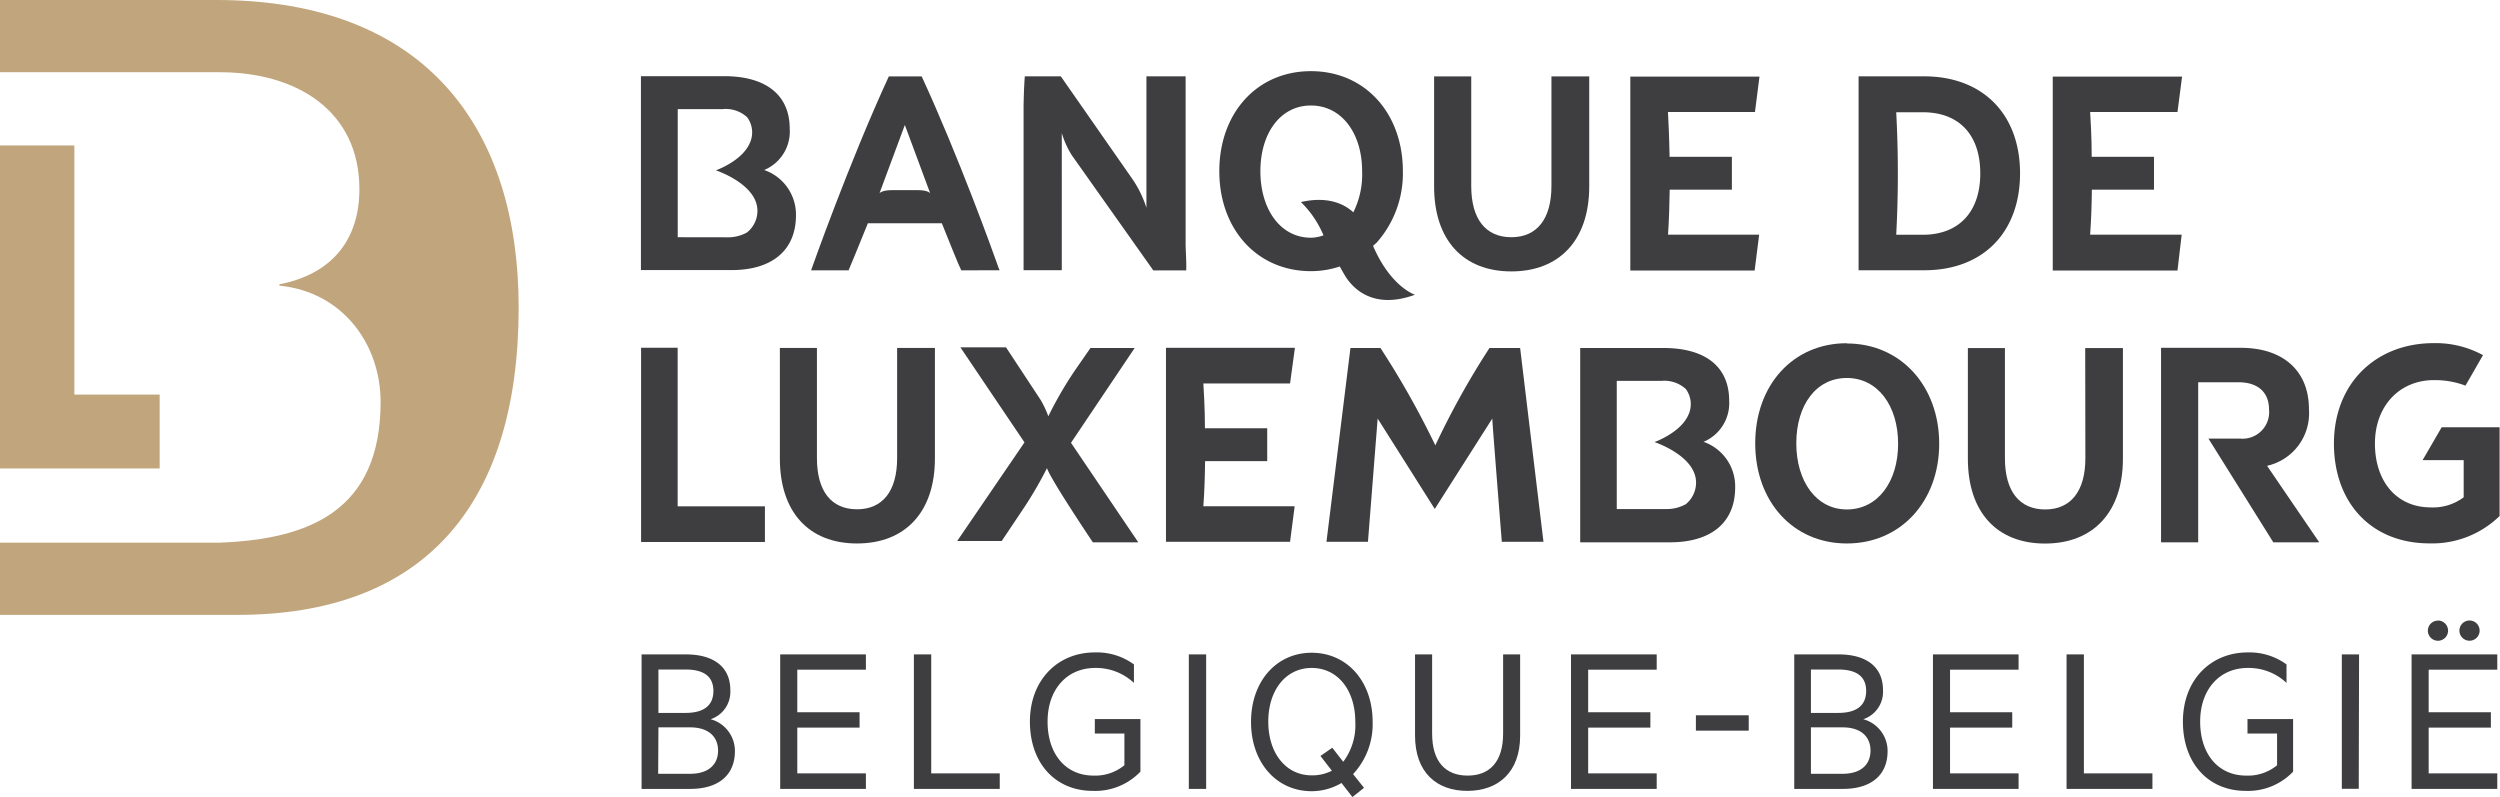 <svg id="a536691c-d13e-4593-8298-7c2ea0064879" data-name="Calque 1" xmlns="http://www.w3.org/2000/svg" viewBox="0 0 304.25 96.97"><defs><style>.fc481922-9d76-4a52-88d3-d8242bba52a9{fill:#3e3d40;}.f250b8f2-570d-4207-a1f6-345427b5f433{fill:#c1a57c;}</style></defs><title>logo BDL_Belgique-Belgie_P2312(bdl)</title><path class="fc481922-9d76-4a52-88d3-d8242bba52a9" d="M89.44,91.4c0,3-2.08,4.61-5.44,4.61H78.08V79.64h5.39c3.38,0,5.41,1.52,5.41,4.34a3.51,3.51,0,0,1-2.4,3.55A4,4,0,0,1,89.44,91.4Zm-6-4.64c2.18,0,3.38-.88,3.38-2.67s-1.2-2.61-3.38-2.61H80.13v5.28Zm-3.34,7.41H84c2.21,0,3.39-1.12,3.39-2.82S86.21,88.52,84,88.52H80.13Z"/><polygon class="fc481922-9d76-4a52-88d3-d8242bba52a9" points="105.38 79.64 105.38 81.5 97.03 81.5 97.03 86.68 104.61 86.68 104.61 88.55 97.03 88.55 97.03 94.12 105.38 94.12 105.38 96.01 94.95 96.01 94.95 79.64 105.38 79.64"/><polygon class="fc481922-9d76-4a52-88d3-d8242bba52a9" points="111.22 79.64 113.33 79.64 113.33 94.12 121.67 94.12 121.67 96.01 111.22 96.01 111.22 79.64"/><path class="fc481922-9d76-4a52-88d3-d8242bba52a9" d="M136.84,93.13V89.27h-3.6V87.51h5.55v6.4A7.61,7.61,0,0,1,133,96.25c-4.56,0-7.66-3.36-7.66-8.43s3.39-8.42,7.9-8.42A7.65,7.65,0,0,1,138,80.86v2.25a6.73,6.73,0,0,0-4.72-1.82c-3.42,0-5.79,2.59-5.79,6.53s2.19,6.57,5.6,6.57A5.59,5.59,0,0,0,136.84,93.13Z"/><rect class="fc481922-9d76-4a52-88d3-d8242bba52a9" x="144.68" y="79.64" width="2.11" height="16.37"/><path class="fc481922-9d76-4a52-88d3-d8242bba52a9" d="M163.26,95.29a7.15,7.15,0,0,1-3.63,1c-4.29,0-7.38-3.49-7.38-8.43s3.09-8.42,7.38-8.42,7.42,3.46,7.42,8.42a8.9,8.9,0,0,1-2.38,6.35L166,95.88,164.59,97Zm-3.63-14c-3.14,0-5.28,2.69-5.28,6.53s2.14,6.54,5.28,6.54a5.28,5.28,0,0,0,2.46-.56L160.7,92,162.14,91l1.33,1.71a7.4,7.4,0,0,0,1.47-4.86C164.94,84,162.81,81.29,159.63,81.29Z"/><path class="fc481922-9d76-4a52-88d3-d8242bba52a9" d="M172.21,89.51V79.64h2.08v9.63c0,3.49,1.68,5.12,4.32,5.12s4.32-1.63,4.32-5.12V79.64H185v9.89c0,4.48-2.69,6.72-6.43,6.72S172.21,94,172.21,89.51Z"/><polygon class="fc481922-9d76-4a52-88d3-d8242bba52a9" points="201.62 79.64 201.62 81.5 193.28 81.5 193.28 86.68 200.85 86.68 200.85 88.55 193.28 88.55 193.28 94.12 201.62 94.12 201.62 96.01 191.19 96.01 191.19 79.64 201.62 79.64"/><rect class="fc481922-9d76-4a52-88d3-d8242bba52a9" x="206.39" y="87.05" width="6.43" height="1.87"/><path class="fc481922-9d76-4a52-88d3-d8242bba52a9" d="M229.72,91.4c0,3-2.08,4.61-5.44,4.61h-5.92V79.64h5.39c3.39,0,5.41,1.52,5.41,4.34a3.51,3.51,0,0,1-2.4,3.55A4,4,0,0,1,229.72,91.4Zm-6-4.64c2.19,0,3.39-.88,3.39-2.67s-1.2-2.61-3.39-2.61h-3.33v5.28Zm-3.33,7.41h3.86c2.22,0,3.39-1.12,3.39-2.82s-1.17-2.83-3.39-2.83h-3.86Z"/><polygon class="fc481922-9d76-4a52-88d3-d8242bba52a9" points="245.66 79.64 245.66 81.5 237.32 81.5 237.32 86.68 244.89 86.68 244.89 88.55 237.32 88.55 237.32 94.12 245.66 94.12 245.66 96.01 235.24 96.01 235.24 79.64 245.66 79.64"/><polygon class="fc481922-9d76-4a52-88d3-d8242bba52a9" points="251.5 79.64 253.61 79.64 253.61 94.12 261.95 94.12 261.95 96.01 251.5 96.01 251.5 79.64"/><path class="fc481922-9d76-4a52-88d3-d8242bba52a9" d="M277.12,93.13V89.27h-3.6V87.51h5.55v6.4a7.58,7.58,0,0,1-5.76,2.34c-4.56,0-7.65-3.36-7.65-8.43s3.38-8.42,7.89-8.42a7.65,7.65,0,0,1,4.72,1.46v2.25a6.71,6.71,0,0,0-4.72-1.82c-3.41,0-5.79,2.59-5.79,6.53s2.19,6.57,5.6,6.57A5.56,5.56,0,0,0,277.12,93.13Z"/><path class="fc481922-9d76-4a52-88d3-d8242bba52a9" d="M287.06,96H285V79.64h2.1Zm9.67-20.48a1.23,1.23,0,1,1-1.26,1.23A1.23,1.23,0,0,1,296.73,75.53Zm3.7,0a1.23,1.23,0,1,1,0,2.45,1.23,1.23,0,0,1,0-2.45Z"/><polygon class="fc481922-9d76-4a52-88d3-d8242bba52a9" points="303.92 79.64 303.92 81.5 295.57 81.5 295.57 86.68 303.14 86.68 303.14 88.55 295.57 88.55 295.57 94.12 303.92 94.12 303.92 96.01 293.49 96.01 293.49 79.64 303.92 79.64"/><path class="f250b8f2-570d-4207-a1f6-345427b5f433" d="M26.3,0H0V8.79H26.74c9.42,0,17,4.74,17,14.23,0,6.27-3.46,10.37-9.74,11.58v.16c7.89.8,12.32,7.32,12.32,14.15,0,13.3-8.74,16.71-19.56,17.13H0v8.79H28.93c22.31,0,34.19-13,34.19-37.42C63.12,16,52.18,0,26.3,0Z"/><polygon class="f250b8f2-570d-4207-a1f6-345427b5f433" points="0 17.7 0 57.01 19.43 57.01 19.43 48.02 9.05 48.02 9.05 17.7 0 17.7"/><path class="fc481922-9d76-4a52-88d3-d8242bba52a9" d="M193.41,9.3h-4.6V22.65c0,4-1.77,6.22-4.88,6.22s-4.88-2.19-4.88-6.22V9.3h-4.52V22.69c0,6.5,3.52,10.34,9.4,10.34s9.48-3.84,9.48-10.34Z"/><path class="fc481922-9d76-4a52-88d3-d8242bba52a9" d="M224.76,62c-3.73,0-6.15-3.43-6.15-8.05S221,46,224.76,46,231,49.37,231,54,228.53,62,224.76,62Zm0-20.23c-6.57,0-11.15,5.11-11.15,12.18s4.58,12.19,11.15,12.19S236,61,236,54,231.34,41.8,224.76,41.8Z"/><polygon class="fc481922-9d76-4a52-88d3-d8242bba52a9" points="82.47 42.32 78.02 42.32 78.02 65.96 93.09 65.96 93.09 61.62 82.47 61.62 82.47 42.32"/><path class="fc481922-9d76-4a52-88d3-d8242bba52a9" d="M144.29,29.56V9.29h-4.77v16a13.35,13.35,0,0,0-1.63-3.39L129.1,9.29h-4.38c-.09,1.11-.13,2.44-.15,3.59v20h4.65V16.2a10.92,10.92,0,0,0,1.23,2.71l9.91,14h4C144.41,31.88,144.28,30.39,144.29,29.56Z"/><path class="fc481922-9d76-4a52-88d3-d8242bba52a9" d="M111.65,23.14h-3.07c-1,0-1.41.23-1.54.36l3.08-8.29h0S113,23,113.2,23.51C113.07,23.37,112.7,23.14,111.65,23.14Zm10,9.75-.12-.29c-.7-2-4.88-13.59-9.36-23.3h-4c-4.91,10.65-9.46,23.6-9.46,23.6h4.56c.24-.56,1.18-2.82,2.35-5.73h9c1.11,2.76,2,5,2.37,5.73Z"/><path class="fc481922-9d76-4a52-88d3-d8242bba52a9" d="M109.18,55.76c0,4-1.76,6.22-4.88,6.22s-4.88-2.19-4.88-6.22V42.34H94.91V55.8c0,6.5,3.51,10.34,9.39,10.34s9.48-3.84,9.48-10.34V42.34h-4.6Z"/><path class="fc481922-9d76-4a52-88d3-d8242bba52a9" d="M253.79,55.77c0,4-1.77,6.23-4.89,6.23S244,59.81,244,55.77V42.36h-4.51V55.82c0,6.49,3.51,10.33,9.39,10.33s9.48-3.84,9.48-10.33V42.36h-4.59Z"/><path class="fc481922-9d76-4a52-88d3-d8242bba52a9" d="M159.54,28.93c-3.73,0-6.15-3.48-6.15-8.09s2.42-8,6.15-8,6.23,3.37,6.23,8a10.34,10.34,0,0,1-1.07,5c-1.08-1-3.08-2-6.38-1.25a12.28,12.28,0,0,1,2.75,4.05A4.66,4.66,0,0,1,159.54,28.93Zm4.31,4.88c.69,1,3.05,4,8.35,2.06,0,0-2.95-.94-5.1-5.95l.44-.39a12.68,12.68,0,0,0,3.19-8.69c0-7.07-4.61-12.18-11.19-12.18s-11.15,5.11-11.15,12.18S153,33,159.54,33a11,11,0,0,0,3.51-.57C163.36,33,163.67,33.53,163.85,33.81Z"/><path class="fc481922-9d76-4a52-88d3-d8242bba52a9" d="M297.15,52l-2.32,4h5v4.52a6.2,6.2,0,0,1-4,1.23c-4.19,0-6.8-3.19-6.8-7.77s3-7.72,7.18-7.72a10.63,10.63,0,0,1,3.84.67l2.13-3.71a12,12,0,0,0-6-1.46c-7.07,0-12.14,4.92-12.14,12.22,0,7.15,4.49,12.15,11.64,12.15a11.74,11.74,0,0,0,8.52-3.33V52Z"/><path class="fc481922-9d76-4a52-88d3-d8242bba52a9" d="M138.09,42.35h-5.38L130.87,45a47.4,47.4,0,0,0-3.29,5.66,12.33,12.33,0,0,0-.94-2l-4.21-6.39h-5.55l7.8,11.57-8.19,12h5.42l2.33-3.48a47.86,47.86,0,0,0,3.18-5.39C127.82,58.29,133,66,133,66h5.53l-8.19-12.11Z"/><path class="fc481922-9d76-4a52-88d3-d8242bba52a9" d="M281,49.82c0-4.84-3.31-7.49-8.27-7.49H263V66h4.52V46.52h4.89c2.46,0,3.73,1.3,3.73,3.3a3.24,3.24,0,0,1-3.5,3.56h-3.87L276.66,66h5.59l-6.35-9.31A6.55,6.55,0,0,0,281,49.82Z"/><path class="fc481922-9d76-4a52-88d3-d8242bba52a9" d="M82.48,28.87V13.28h5.46a3.84,3.84,0,0,1,3,1,3.11,3.11,0,0,1,.26,3.24c-1,2.13-4.08,3.21-4.08,3.21s5.06,1.66,5.06,4.93a3.37,3.37,0,0,1-1.27,2.63,4.72,4.72,0,0,1-2.4.59Zm14.39-2.68A5.74,5.74,0,0,0,93,20.69a5.07,5.07,0,0,0,3.11-5c0-4.23-3-6.42-8-6.42H78v23.6H89C93.87,32.88,96.87,30.54,96.87,26.19Z"/><path class="fc481922-9d76-4a52-88d3-d8242bba52a9" d="M214.09,28.56H203c.12-1.81.18-3.68.2-5.48h7.57v-4h-7.58c-.05-2.59-.15-4.63-.2-5.45h10.59l.55-4.31H198.41v23.6h15.13Z"/><path class="fc481922-9d76-4a52-88d3-d8242bba52a9" d="M265.51,28.56H254.37c.13-1.81.19-3.68.21-5.48h7.56v-4h-7.58c0-2.59-.15-4.63-.19-5.45H265l.56-4.31H249.82v23.6H265Z"/><path class="fc481922-9d76-4a52-88d3-d8242bba52a9" d="M157.59,42.33H141.9V65.94H157l.56-4.33H146.45c.13-1.81.19-3.69.21-5.49h7.56v-4h-7.58c0-2.58-.15-4.63-.19-5.45H157Z"/><path class="fc481922-9d76-4a52-88d3-d8242bba52a9" d="M205.16,61.36a4.72,4.72,0,0,1-2.4.59h-6V46.35h5.46a3.87,3.87,0,0,1,2.95,1,3.11,3.11,0,0,1,.26,3.24c-1,2.12-4.08,3.21-4.08,3.21s5.06,1.66,5.06,4.93A3.38,3.38,0,0,1,205.16,61.36Zm2.16-7.59a5.1,5.1,0,0,0,3.12-5c0-4.23-3-6.42-8-6.42H192.31V66h10.94c4.92,0,7.92-2.34,7.92-6.68A5.74,5.74,0,0,0,207.32,53.77Z"/><path class="fc481922-9d76-4a52-88d3-d8242bba52a9" d="M234,28.57h-3.23a139.84,139.84,0,0,0,0-14.91H234c4.5,0,7,2.83,7,7.44S238.47,28.57,234,28.57Zm.19-19.28h-8v23.6h8c7.15,0,11.65-4.61,11.65-11.8S241.31,9.29,234.16,9.29Z"/><path class="fc481922-9d76-4a52-88d3-d8242bba52a9" d="M185,42.35h-3.73a98.83,98.83,0,0,0-6.59,11.85A105.29,105.29,0,0,0,168,42.35h-3.65l-2.92,23.59h5.05l1.18-15,6.95,11,7-11c0,.46,1.16,15,1.16,15h5.07Z"/></svg>